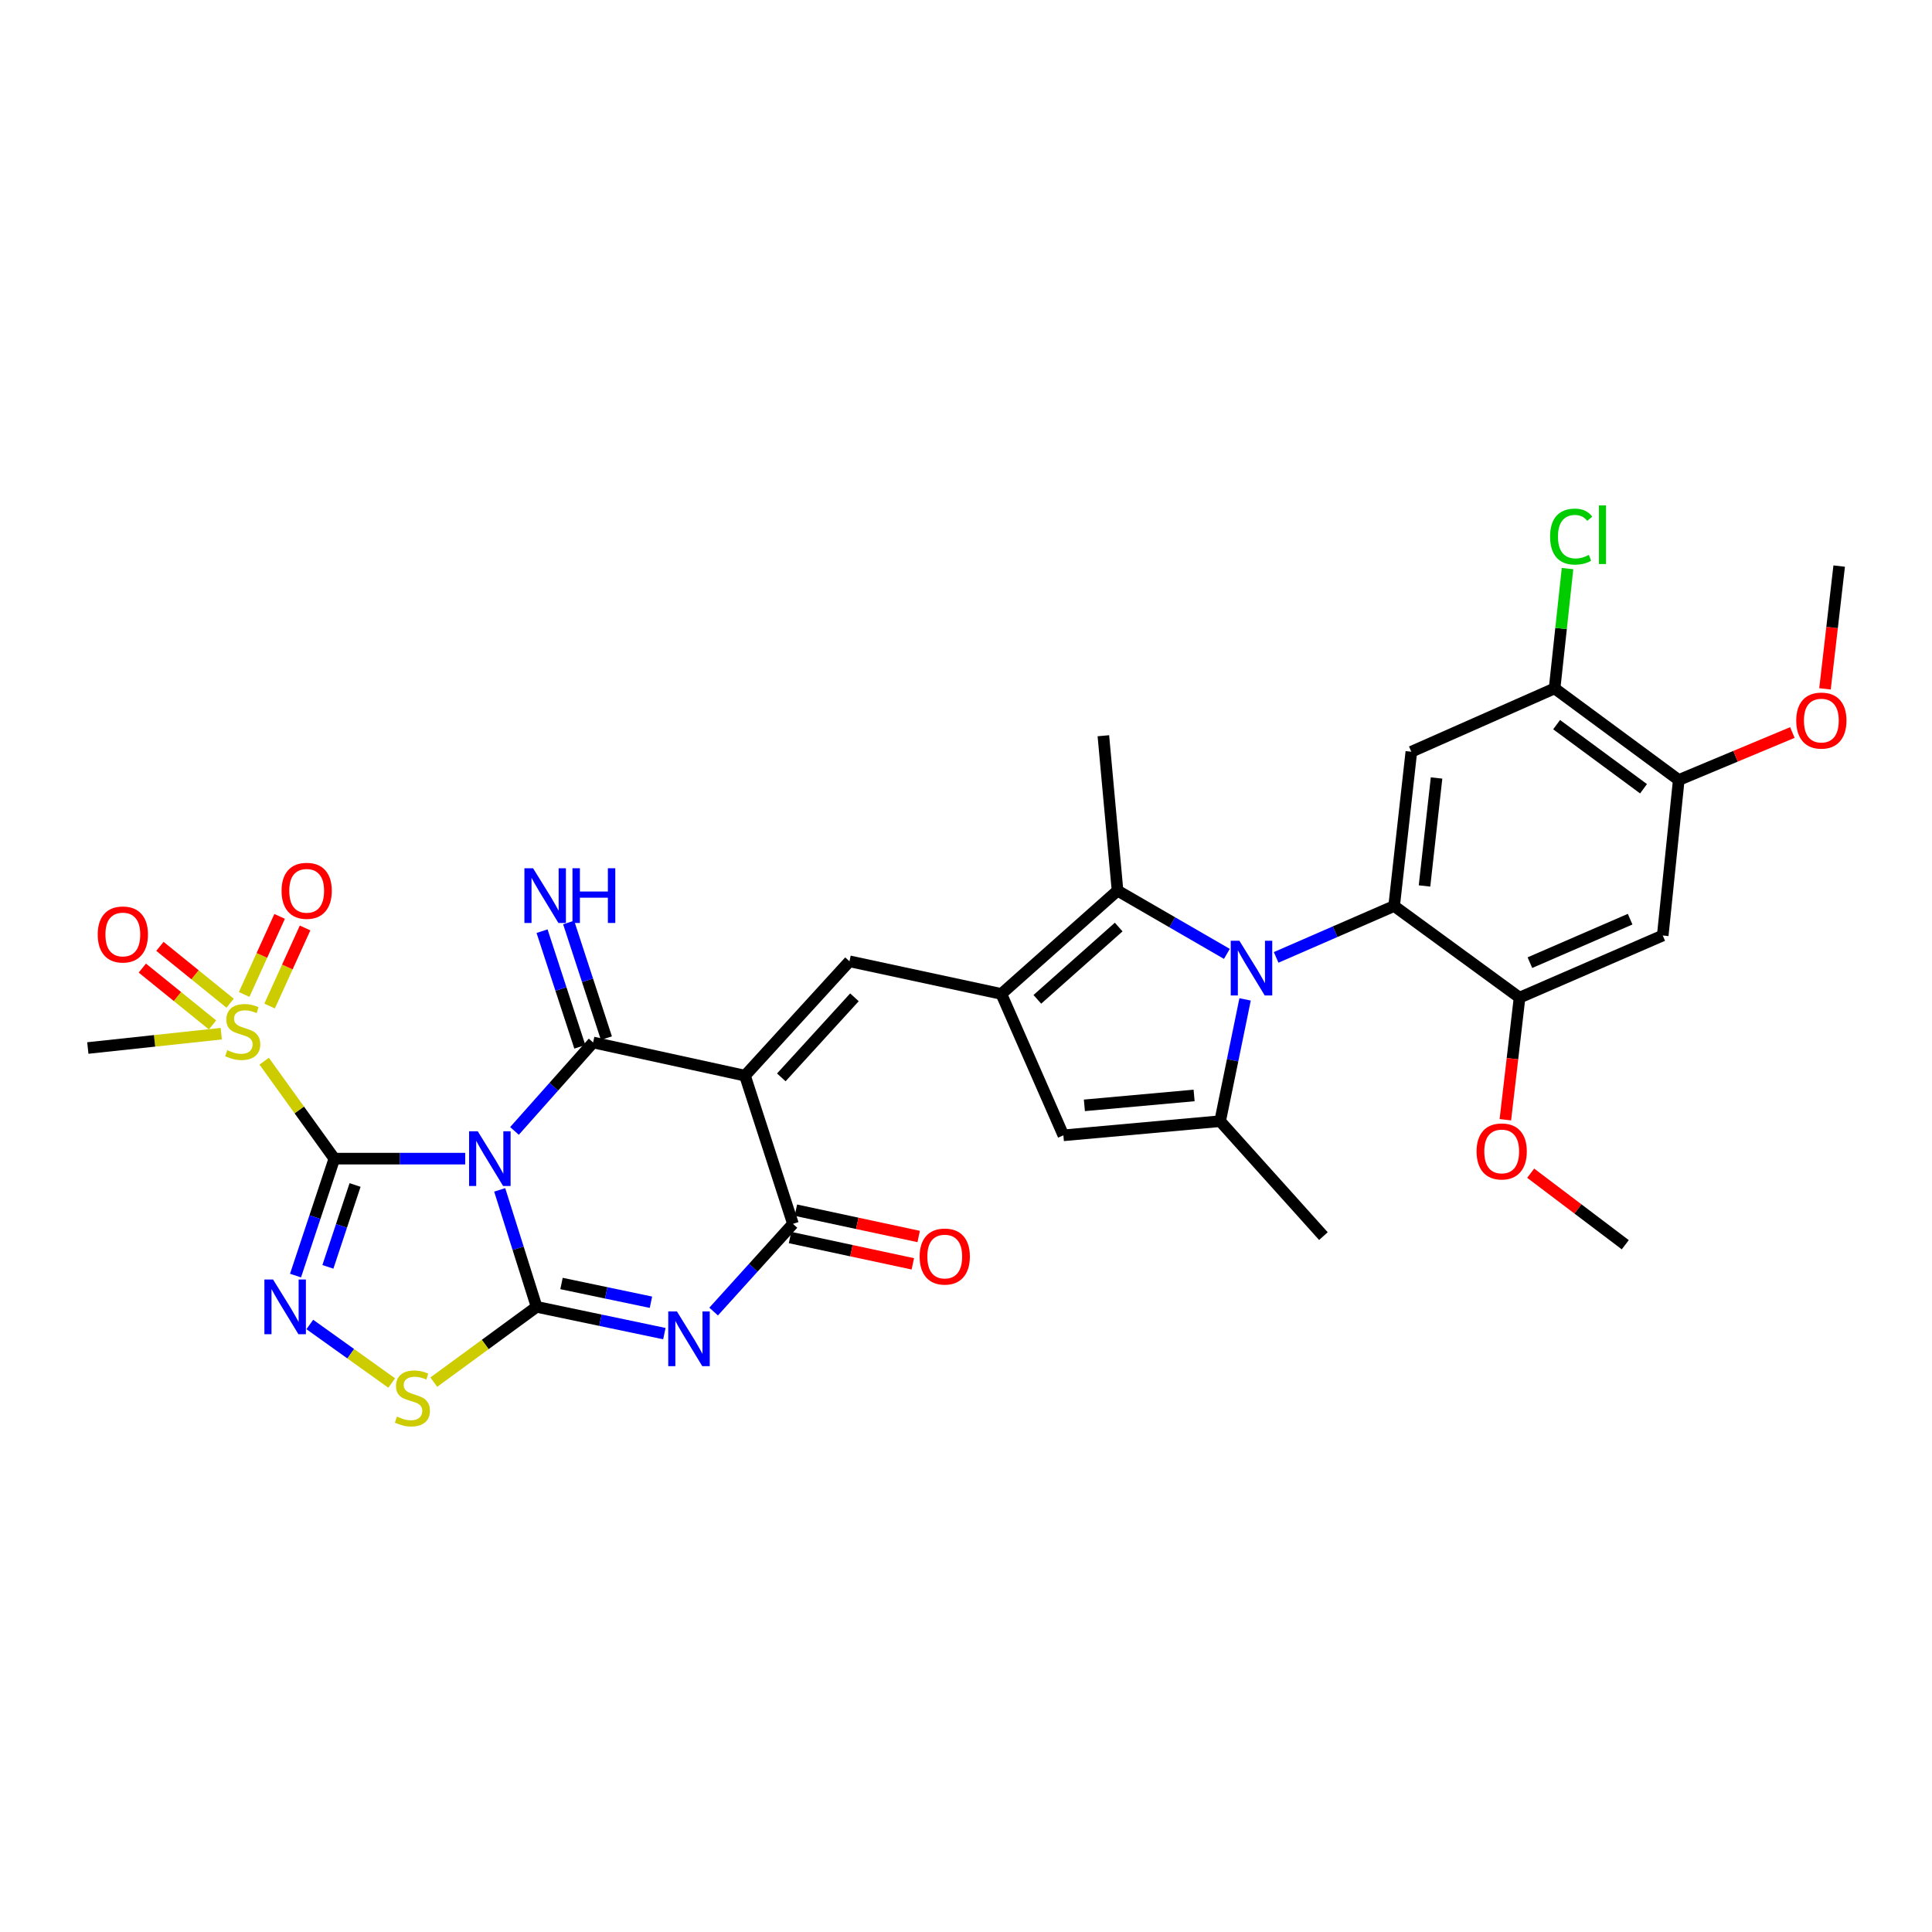 <?xml version='1.0' encoding='iso-8859-1'?>
<svg version='1.1' baseProfile='full'
              xmlns='http://www.w3.org/2000/svg'
                      xmlns:rdkit='http://www.rdkit.org/xml'
                      xmlns:xlink='http://www.w3.org/1999/xlink'
                  xml:space='preserve'
width='1000px' height='1000px' viewBox='0 0 1000 1000'>
<!-- END OF HEADER -->
<rect style='opacity:1.0;fill:#FFFFFF;stroke:none' width='1000' height='1000' x='0' y='0'> </rect>
<path class='bond-0' d='M 240.79,599.709 L 206.924,599.709' style='fill:none;fill-rule:evenodd;stroke:#0000FF;stroke-width:6px;stroke-linecap:butt;stroke-linejoin:miter;stroke-opacity:1' />
<path class='bond-0' d='M 206.924,599.709 L 173.059,599.709' style='fill:none;fill-rule:evenodd;stroke:#000000;stroke-width:6px;stroke-linecap:butt;stroke-linejoin:miter;stroke-opacity:1' />
<path class='bond-1' d='M 258.644,615.88 L 268.195,646.151' style='fill:none;fill-rule:evenodd;stroke:#0000FF;stroke-width:6px;stroke-linecap:butt;stroke-linejoin:miter;stroke-opacity:1' />
<path class='bond-1' d='M 268.195,646.151 L 277.746,676.421' style='fill:none;fill-rule:evenodd;stroke:#000000;stroke-width:6px;stroke-linecap:butt;stroke-linejoin:miter;stroke-opacity:1' />
<path class='bond-3' d='M 266.293,585.366 L 286.642,562.476' style='fill:none;fill-rule:evenodd;stroke:#0000FF;stroke-width:6px;stroke-linecap:butt;stroke-linejoin:miter;stroke-opacity:1' />
<path class='bond-3' d='M 286.642,562.476 L 306.991,539.586' style='fill:none;fill-rule:evenodd;stroke:#000000;stroke-width:6px;stroke-linecap:butt;stroke-linejoin:miter;stroke-opacity:1' />
<path class='bond-6' d='M 173.059,599.709 L 163.011,629.975' style='fill:none;fill-rule:evenodd;stroke:#000000;stroke-width:6px;stroke-linecap:butt;stroke-linejoin:miter;stroke-opacity:1' />
<path class='bond-6' d='M 163.011,629.975 L 152.964,660.24' style='fill:none;fill-rule:evenodd;stroke:#0000FF;stroke-width:6px;stroke-linecap:butt;stroke-linejoin:miter;stroke-opacity:1' />
<path class='bond-6' d='M 183.781,613.349 L 176.748,634.535' style='fill:none;fill-rule:evenodd;stroke:#000000;stroke-width:6px;stroke-linecap:butt;stroke-linejoin:miter;stroke-opacity:1' />
<path class='bond-6' d='M 176.748,634.535 L 169.715,655.721' style='fill:none;fill-rule:evenodd;stroke:#0000FF;stroke-width:6px;stroke-linecap:butt;stroke-linejoin:miter;stroke-opacity:1' />
<path class='bond-8' d='M 173.059,599.709 L 154.9,574.491' style='fill:none;fill-rule:evenodd;stroke:#000000;stroke-width:6px;stroke-linecap:butt;stroke-linejoin:miter;stroke-opacity:1' />
<path class='bond-8' d='M 154.9,574.491 L 136.741,549.273' style='fill:none;fill-rule:evenodd;stroke:#CCCC00;stroke-width:6px;stroke-linecap:butt;stroke-linejoin:miter;stroke-opacity:1' />
<path class='bond-4' d='M 277.746,676.421 L 310.81,683.351' style='fill:none;fill-rule:evenodd;stroke:#000000;stroke-width:6px;stroke-linecap:butt;stroke-linejoin:miter;stroke-opacity:1' />
<path class='bond-4' d='M 310.81,683.351 L 343.874,690.28' style='fill:none;fill-rule:evenodd;stroke:#0000FF;stroke-width:6px;stroke-linecap:butt;stroke-linejoin:miter;stroke-opacity:1' />
<path class='bond-4' d='M 290.634,664.334 L 313.779,669.185' style='fill:none;fill-rule:evenodd;stroke:#000000;stroke-width:6px;stroke-linecap:butt;stroke-linejoin:miter;stroke-opacity:1' />
<path class='bond-4' d='M 313.779,669.185 L 336.924,674.035' style='fill:none;fill-rule:evenodd;stroke:#0000FF;stroke-width:6px;stroke-linecap:butt;stroke-linejoin:miter;stroke-opacity:1' />
<path class='bond-14' d='M 277.746,676.421 L 251.137,695.911' style='fill:none;fill-rule:evenodd;stroke:#000000;stroke-width:6px;stroke-linecap:butt;stroke-linejoin:miter;stroke-opacity:1' />
<path class='bond-14' d='M 251.137,695.911 L 224.529,715.4' style='fill:none;fill-rule:evenodd;stroke:#CCCC00;stroke-width:6px;stroke-linecap:butt;stroke-linejoin:miter;stroke-opacity:1' />
<path class='bond-2' d='M 385.609,556.762 L 306.991,539.586' style='fill:none;fill-rule:evenodd;stroke:#000000;stroke-width:6px;stroke-linecap:butt;stroke-linejoin:miter;stroke-opacity:1' />
<path class='bond-7' d='M 385.609,556.762 L 410.432,633.466' style='fill:none;fill-rule:evenodd;stroke:#000000;stroke-width:6px;stroke-linecap:butt;stroke-linejoin:miter;stroke-opacity:1' />
<path class='bond-11' d='M 385.609,556.762 L 439.685,497.571' style='fill:none;fill-rule:evenodd;stroke:#000000;stroke-width:6px;stroke-linecap:butt;stroke-linejoin:miter;stroke-opacity:1' />
<path class='bond-11' d='M 404.406,557.646 L 442.26,516.212' style='fill:none;fill-rule:evenodd;stroke:#000000;stroke-width:6px;stroke-linecap:butt;stroke-linejoin:miter;stroke-opacity:1' />
<path class='bond-20' d='M 313.871,537.34 L 304.101,507.41' style='fill:none;fill-rule:evenodd;stroke:#000000;stroke-width:6px;stroke-linecap:butt;stroke-linejoin:miter;stroke-opacity:1' />
<path class='bond-20' d='M 304.101,507.41 L 294.331,477.479' style='fill:none;fill-rule:evenodd;stroke:#0000FF;stroke-width:6px;stroke-linecap:butt;stroke-linejoin:miter;stroke-opacity:1' />
<path class='bond-20' d='M 300.111,541.832 L 290.341,511.901' style='fill:none;fill-rule:evenodd;stroke:#000000;stroke-width:6px;stroke-linecap:butt;stroke-linejoin:miter;stroke-opacity:1' />
<path class='bond-20' d='M 290.341,511.901 L 280.571,481.97' style='fill:none;fill-rule:evenodd;stroke:#0000FF;stroke-width:6px;stroke-linecap:butt;stroke-linejoin:miter;stroke-opacity:1' />
<path class='bond-34' d='M 369.374,678.862 L 389.903,656.164' style='fill:none;fill-rule:evenodd;stroke:#0000FF;stroke-width:6px;stroke-linecap:butt;stroke-linejoin:miter;stroke-opacity:1' />
<path class='bond-34' d='M 389.903,656.164 L 410.432,633.466' style='fill:none;fill-rule:evenodd;stroke:#000000;stroke-width:6px;stroke-linecap:butt;stroke-linejoin:miter;stroke-opacity:1' />
<path class='bond-5' d='M 635.03,493.732 L 606.732,477.366' style='fill:none;fill-rule:evenodd;stroke:#0000FF;stroke-width:6px;stroke-linecap:butt;stroke-linejoin:miter;stroke-opacity:1' />
<path class='bond-5' d='M 606.732,477.366 L 578.434,461' style='fill:none;fill-rule:evenodd;stroke:#000000;stroke-width:6px;stroke-linecap:butt;stroke-linejoin:miter;stroke-opacity:1' />
<path class='bond-10' d='M 660.526,495.547 L 691.066,482.246' style='fill:none;fill-rule:evenodd;stroke:#0000FF;stroke-width:6px;stroke-linecap:butt;stroke-linejoin:miter;stroke-opacity:1' />
<path class='bond-10' d='M 691.066,482.246 L 721.606,468.945' style='fill:none;fill-rule:evenodd;stroke:#000000;stroke-width:6px;stroke-linecap:butt;stroke-linejoin:miter;stroke-opacity:1' />
<path class='bond-35' d='M 644.456,517.283 L 637.997,548.803' style='fill:none;fill-rule:evenodd;stroke:#0000FF;stroke-width:6px;stroke-linecap:butt;stroke-linejoin:miter;stroke-opacity:1' />
<path class='bond-35' d='M 637.997,548.803 L 631.537,580.322' style='fill:none;fill-rule:evenodd;stroke:#000000;stroke-width:6px;stroke-linecap:butt;stroke-linejoin:miter;stroke-opacity:1' />
<path class='bond-33' d='M 160.357,685.547 L 181.551,700.699' style='fill:none;fill-rule:evenodd;stroke:#0000FF;stroke-width:6px;stroke-linecap:butt;stroke-linejoin:miter;stroke-opacity:1' />
<path class='bond-33' d='M 181.551,700.699 L 202.745,715.852' style='fill:none;fill-rule:evenodd;stroke:#CCCC00;stroke-width:6px;stroke-linecap:butt;stroke-linejoin:miter;stroke-opacity:1' />
<path class='bond-24' d='M 408.915,640.542 L 440.695,647.353' style='fill:none;fill-rule:evenodd;stroke:#000000;stroke-width:6px;stroke-linecap:butt;stroke-linejoin:miter;stroke-opacity:1' />
<path class='bond-24' d='M 440.695,647.353 L 472.476,654.164' style='fill:none;fill-rule:evenodd;stroke:#FF0000;stroke-width:6px;stroke-linecap:butt;stroke-linejoin:miter;stroke-opacity:1' />
<path class='bond-24' d='M 411.948,626.389 L 443.728,633.2' style='fill:none;fill-rule:evenodd;stroke:#000000;stroke-width:6px;stroke-linecap:butt;stroke-linejoin:miter;stroke-opacity:1' />
<path class='bond-24' d='M 443.728,633.2 L 475.509,640.011' style='fill:none;fill-rule:evenodd;stroke:#FF0000;stroke-width:6px;stroke-linecap:butt;stroke-linejoin:miter;stroke-opacity:1' />
<path class='bond-22' d='M 119.11,519.252 L 100.941,504.542' style='fill:none;fill-rule:evenodd;stroke:#CCCC00;stroke-width:6px;stroke-linecap:butt;stroke-linejoin:miter;stroke-opacity:1' />
<path class='bond-22' d='M 100.941,504.542 L 82.773,489.832' style='fill:none;fill-rule:evenodd;stroke:#FF0000;stroke-width:6px;stroke-linecap:butt;stroke-linejoin:miter;stroke-opacity:1' />
<path class='bond-22' d='M 110.002,530.502 L 91.834,515.791' style='fill:none;fill-rule:evenodd;stroke:#CCCC00;stroke-width:6px;stroke-linecap:butt;stroke-linejoin:miter;stroke-opacity:1' />
<path class='bond-22' d='M 91.834,515.791 L 73.665,501.081' style='fill:none;fill-rule:evenodd;stroke:#FF0000;stroke-width:6px;stroke-linecap:butt;stroke-linejoin:miter;stroke-opacity:1' />
<path class='bond-23' d='M 139.547,520.719 L 148.729,500.515' style='fill:none;fill-rule:evenodd;stroke:#CCCC00;stroke-width:6px;stroke-linecap:butt;stroke-linejoin:miter;stroke-opacity:1' />
<path class='bond-23' d='M 148.729,500.515 L 157.91,480.312' style='fill:none;fill-rule:evenodd;stroke:#FF0000;stroke-width:6px;stroke-linecap:butt;stroke-linejoin:miter;stroke-opacity:1' />
<path class='bond-23' d='M 126.37,514.73 L 135.552,494.527' style='fill:none;fill-rule:evenodd;stroke:#CCCC00;stroke-width:6px;stroke-linecap:butt;stroke-linejoin:miter;stroke-opacity:1' />
<path class='bond-23' d='M 135.552,494.527 L 144.733,474.324' style='fill:none;fill-rule:evenodd;stroke:#FF0000;stroke-width:6px;stroke-linecap:butt;stroke-linejoin:miter;stroke-opacity:1' />
<path class='bond-26' d='M 114.536,535.035 L 79.995,538.742' style='fill:none;fill-rule:evenodd;stroke:#CCCC00;stroke-width:6px;stroke-linecap:butt;stroke-linejoin:miter;stroke-opacity:1' />
<path class='bond-26' d='M 79.995,538.742 L 45.455,542.449' style='fill:none;fill-rule:evenodd;stroke:#000000;stroke-width:6px;stroke-linecap:butt;stroke-linejoin:miter;stroke-opacity:1' />
<path class='bond-9' d='M 518.295,514.458 L 439.685,497.571' style='fill:none;fill-rule:evenodd;stroke:#000000;stroke-width:6px;stroke-linecap:butt;stroke-linejoin:miter;stroke-opacity:1' />
<path class='bond-13' d='M 518.295,514.458 L 578.434,461' style='fill:none;fill-rule:evenodd;stroke:#000000;stroke-width:6px;stroke-linecap:butt;stroke-linejoin:miter;stroke-opacity:1' />
<path class='bond-13' d='M 536.932,517.257 L 579.029,479.837' style='fill:none;fill-rule:evenodd;stroke:#000000;stroke-width:6px;stroke-linecap:butt;stroke-linejoin:miter;stroke-opacity:1' />
<path class='bond-15' d='M 518.295,514.458 L 550.403,587.64' style='fill:none;fill-rule:evenodd;stroke:#000000;stroke-width:6px;stroke-linecap:butt;stroke-linejoin:miter;stroke-opacity:1' />
<path class='bond-16' d='M 721.606,468.945 L 730.507,389.105' style='fill:none;fill-rule:evenodd;stroke:#000000;stroke-width:6px;stroke-linecap:butt;stroke-linejoin:miter;stroke-opacity:1' />
<path class='bond-16' d='M 737.326,458.573 L 743.557,402.685' style='fill:none;fill-rule:evenodd;stroke:#000000;stroke-width:6px;stroke-linecap:butt;stroke-linejoin:miter;stroke-opacity:1' />
<path class='bond-17' d='M 721.606,468.945 L 786.521,516.371' style='fill:none;fill-rule:evenodd;stroke:#000000;stroke-width:6px;stroke-linecap:butt;stroke-linejoin:miter;stroke-opacity:1' />
<path class='bond-12' d='M 631.537,580.322 L 550.403,587.64' style='fill:none;fill-rule:evenodd;stroke:#000000;stroke-width:6px;stroke-linecap:butt;stroke-linejoin:miter;stroke-opacity:1' />
<path class='bond-12' d='M 618.067,567.004 L 561.273,572.126' style='fill:none;fill-rule:evenodd;stroke:#000000;stroke-width:6px;stroke-linecap:butt;stroke-linejoin:miter;stroke-opacity:1' />
<path class='bond-28' d='M 631.537,580.322 L 684.995,639.81' style='fill:none;fill-rule:evenodd;stroke:#000000;stroke-width:6px;stroke-linecap:butt;stroke-linejoin:miter;stroke-opacity:1' />
<path class='bond-29' d='M 578.434,461 L 571.101,380.815' style='fill:none;fill-rule:evenodd;stroke:#000000;stroke-width:6px;stroke-linecap:butt;stroke-linejoin:miter;stroke-opacity:1' />
<path class='bond-19' d='M 730.507,389.105 L 804.654,356.313' style='fill:none;fill-rule:evenodd;stroke:#000000;stroke-width:6px;stroke-linecap:butt;stroke-linejoin:miter;stroke-opacity:1' />
<path class='bond-18' d='M 786.521,516.371 L 860.628,484.215' style='fill:none;fill-rule:evenodd;stroke:#000000;stroke-width:6px;stroke-linecap:butt;stroke-linejoin:miter;stroke-opacity:1' />
<path class='bond-18' d='M 791.876,498.27 L 843.751,475.761' style='fill:none;fill-rule:evenodd;stroke:#000000;stroke-width:6px;stroke-linecap:butt;stroke-linejoin:miter;stroke-opacity:1' />
<path class='bond-27' d='M 786.521,516.371 L 782.847,547.974' style='fill:none;fill-rule:evenodd;stroke:#000000;stroke-width:6px;stroke-linecap:butt;stroke-linejoin:miter;stroke-opacity:1' />
<path class='bond-27' d='M 782.847,547.974 L 779.172,579.576' style='fill:none;fill-rule:evenodd;stroke:#FF0000;stroke-width:6px;stroke-linecap:butt;stroke-linejoin:miter;stroke-opacity:1' />
<path class='bond-21' d='M 860.628,484.215 L 868.919,403.724' style='fill:none;fill-rule:evenodd;stroke:#000000;stroke-width:6px;stroke-linecap:butt;stroke-linejoin:miter;stroke-opacity:1' />
<path class='bond-25' d='M 804.654,356.313 L 808.004,325.308' style='fill:none;fill-rule:evenodd;stroke:#000000;stroke-width:6px;stroke-linecap:butt;stroke-linejoin:miter;stroke-opacity:1' />
<path class='bond-25' d='M 808.004,325.308 L 811.355,294.303' style='fill:none;fill-rule:evenodd;stroke:#00CC00;stroke-width:6px;stroke-linecap:butt;stroke-linejoin:miter;stroke-opacity:1' />
<path class='bond-36' d='M 804.654,356.313 L 868.919,403.724' style='fill:none;fill-rule:evenodd;stroke:#000000;stroke-width:6px;stroke-linecap:butt;stroke-linejoin:miter;stroke-opacity:1' />
<path class='bond-36' d='M 805.701,375.072 L 850.686,408.26' style='fill:none;fill-rule:evenodd;stroke:#000000;stroke-width:6px;stroke-linecap:butt;stroke-linejoin:miter;stroke-opacity:1' />
<path class='bond-30' d='M 868.919,403.724 L 898.323,391.438' style='fill:none;fill-rule:evenodd;stroke:#000000;stroke-width:6px;stroke-linecap:butt;stroke-linejoin:miter;stroke-opacity:1' />
<path class='bond-30' d='M 898.323,391.438 L 927.728,379.153' style='fill:none;fill-rule:evenodd;stroke:#FF0000;stroke-width:6px;stroke-linecap:butt;stroke-linejoin:miter;stroke-opacity:1' />
<path class='bond-31' d='M 792.279,607.245 L 816.76,625.759' style='fill:none;fill-rule:evenodd;stroke:#FF0000;stroke-width:6px;stroke-linecap:butt;stroke-linejoin:miter;stroke-opacity:1' />
<path class='bond-31' d='M 816.76,625.759 L 841.241,644.273' style='fill:none;fill-rule:evenodd;stroke:#000000;stroke-width:6px;stroke-linecap:butt;stroke-linejoin:miter;stroke-opacity:1' />
<path class='bond-32' d='M 944.615,356.556 L 948.287,324.777' style='fill:none;fill-rule:evenodd;stroke:#FF0000;stroke-width:6px;stroke-linecap:butt;stroke-linejoin:miter;stroke-opacity:1' />
<path class='bond-32' d='M 948.287,324.777 L 951.959,292.998' style='fill:none;fill-rule:evenodd;stroke:#000000;stroke-width:6px;stroke-linecap:butt;stroke-linejoin:miter;stroke-opacity:1' />
<path  class='atom-0' d='M 247.282 585.549
L 256.562 600.549
Q 257.482 602.029, 258.962 604.709
Q 260.442 607.389, 260.522 607.549
L 260.522 585.549
L 264.282 585.549
L 264.282 613.869
L 260.402 613.869
L 250.442 597.469
Q 249.282 595.549, 248.042 593.349
Q 246.842 591.149, 246.482 590.469
L 246.482 613.869
L 242.802 613.869
L 242.802 585.549
L 247.282 585.549
' fill='#0000FF'/>
<path  class='atom-5' d='M 350.369 678.794
L 359.649 693.794
Q 360.569 695.274, 362.049 697.954
Q 363.529 700.634, 363.609 700.794
L 363.609 678.794
L 367.369 678.794
L 367.369 707.114
L 363.489 707.114
L 353.529 690.714
Q 352.369 688.794, 351.129 686.594
Q 349.929 684.394, 349.569 683.714
L 349.569 707.114
L 345.889 707.114
L 345.889 678.794
L 350.369 678.794
' fill='#0000FF'/>
<path  class='atom-6' d='M 641.512 486.941
L 650.792 501.941
Q 651.712 503.421, 653.192 506.101
Q 654.672 508.781, 654.752 508.941
L 654.752 486.941
L 658.512 486.941
L 658.512 515.261
L 654.632 515.261
L 644.672 498.861
Q 643.512 496.941, 642.272 494.741
Q 641.072 492.541, 640.712 491.861
L 640.712 515.261
L 637.032 515.261
L 637.032 486.941
L 641.512 486.941
' fill='#0000FF'/>
<path  class='atom-7' d='M 141.332 662.261
L 150.612 677.261
Q 151.532 678.741, 153.012 681.421
Q 154.492 684.101, 154.572 684.261
L 154.572 662.261
L 158.332 662.261
L 158.332 690.581
L 154.452 690.581
L 144.492 674.181
Q 143.332 672.261, 142.092 670.061
Q 140.892 667.861, 140.532 667.181
L 140.532 690.581
L 136.852 690.581
L 136.852 662.261
L 141.332 662.261
' fill='#0000FF'/>
<path  class='atom-9' d='M 117.632 543.565
Q 117.952 543.685, 119.272 544.245
Q 120.592 544.805, 122.032 545.165
Q 123.512 545.485, 124.952 545.485
Q 127.632 545.485, 129.192 544.205
Q 130.752 542.885, 130.752 540.605
Q 130.752 539.045, 129.952 538.085
Q 129.192 537.125, 127.992 536.605
Q 126.792 536.085, 124.792 535.485
Q 122.272 534.725, 120.752 534.005
Q 119.272 533.285, 118.192 531.765
Q 117.152 530.245, 117.152 527.685
Q 117.152 524.125, 119.552 521.925
Q 121.992 519.725, 126.792 519.725
Q 130.072 519.725, 133.792 521.285
L 132.872 524.365
Q 129.472 522.965, 126.912 522.965
Q 124.152 522.965, 122.632 524.125
Q 121.112 525.245, 121.152 527.205
Q 121.152 528.725, 121.912 529.645
Q 122.712 530.565, 123.832 531.085
Q 124.992 531.605, 126.912 532.205
Q 129.472 533.005, 130.992 533.805
Q 132.512 534.605, 133.592 536.245
Q 134.712 537.845, 134.712 540.605
Q 134.712 544.525, 132.072 546.645
Q 129.472 548.725, 125.112 548.725
Q 122.592 548.725, 120.672 548.165
Q 118.792 547.645, 116.552 546.725
L 117.632 543.565
' fill='#CCCC00'/>
<path  class='atom-15' d='M 205.457 733.23
Q 205.777 733.35, 207.097 733.91
Q 208.417 734.47, 209.857 734.83
Q 211.337 735.15, 212.777 735.15
Q 215.457 735.15, 217.017 733.87
Q 218.577 732.55, 218.577 730.27
Q 218.577 728.71, 217.777 727.75
Q 217.017 726.79, 215.817 726.27
Q 214.617 725.75, 212.617 725.15
Q 210.097 724.39, 208.577 723.67
Q 207.097 722.95, 206.017 721.43
Q 204.977 719.91, 204.977 717.35
Q 204.977 713.79, 207.377 711.59
Q 209.817 709.39, 214.617 709.39
Q 217.897 709.39, 221.617 710.95
L 220.697 714.03
Q 217.297 712.63, 214.737 712.63
Q 211.977 712.63, 210.457 713.79
Q 208.937 714.91, 208.977 716.87
Q 208.977 718.39, 209.737 719.31
Q 210.537 720.23, 211.657 720.75
Q 212.817 721.27, 214.737 721.87
Q 217.297 722.67, 218.817 723.47
Q 220.337 724.27, 221.417 725.91
Q 222.537 727.51, 222.537 730.27
Q 222.537 734.19, 219.897 736.31
Q 217.297 738.39, 212.937 738.39
Q 210.417 738.39, 208.497 737.83
Q 206.617 737.31, 204.377 736.39
L 205.457 733.23
' fill='#CCCC00'/>
<path  class='atom-21' d='M 275.916 449.405
L 285.196 464.405
Q 286.116 465.885, 287.596 468.565
Q 289.076 471.245, 289.156 471.405
L 289.156 449.405
L 292.916 449.405
L 292.916 477.725
L 289.036 477.725
L 279.076 461.325
Q 277.916 459.405, 276.676 457.205
Q 275.476 455.005, 275.116 454.325
L 275.116 477.725
L 271.436 477.725
L 271.436 449.405
L 275.916 449.405
' fill='#0000FF'/>
<path  class='atom-21' d='M 296.316 449.405
L 300.156 449.405
L 300.156 461.445
L 314.636 461.445
L 314.636 449.405
L 318.476 449.405
L 318.476 477.725
L 314.636 477.725
L 314.636 464.645
L 300.156 464.645
L 300.156 477.725
L 296.316 477.725
L 296.316 449.405
' fill='#0000FF'/>
<path  class='atom-23' d='M 50.579 483.684
Q 50.579 476.884, 53.939 473.084
Q 57.299 469.284, 63.579 469.284
Q 69.859 469.284, 73.219 473.084
Q 76.579 476.884, 76.579 483.684
Q 76.579 490.564, 73.179 494.484
Q 69.779 498.364, 63.579 498.364
Q 57.339 498.364, 53.939 494.484
Q 50.579 490.604, 50.579 483.684
M 63.579 495.164
Q 67.899 495.164, 70.219 492.284
Q 72.579 489.364, 72.579 483.684
Q 72.579 478.124, 70.219 475.324
Q 67.899 472.484, 63.579 472.484
Q 59.259 472.484, 56.899 475.284
Q 54.579 478.084, 54.579 483.684
Q 54.579 489.404, 56.899 492.284
Q 59.259 495.164, 63.579 495.164
' fill='#FF0000'/>
<path  class='atom-24' d='M 145.737 461.08
Q 145.737 454.28, 149.097 450.48
Q 152.457 446.68, 158.737 446.68
Q 165.017 446.68, 168.377 450.48
Q 171.737 454.28, 171.737 461.08
Q 171.737 467.96, 168.337 471.88
Q 164.937 475.76, 158.737 475.76
Q 152.497 475.76, 149.097 471.88
Q 145.737 468, 145.737 461.08
M 158.737 472.56
Q 163.057 472.56, 165.377 469.68
Q 167.737 466.76, 167.737 461.08
Q 167.737 455.52, 165.377 452.72
Q 163.057 449.88, 158.737 449.88
Q 154.417 449.88, 152.057 452.68
Q 149.737 455.48, 149.737 461.08
Q 149.737 466.8, 152.057 469.68
Q 154.417 472.56, 158.737 472.56
' fill='#FF0000'/>
<path  class='atom-25' d='M 476.001 650.384
Q 476.001 643.584, 479.361 639.784
Q 482.721 635.984, 489.001 635.984
Q 495.281 635.984, 498.641 639.784
Q 502.001 643.584, 502.001 650.384
Q 502.001 657.264, 498.601 661.184
Q 495.201 665.064, 489.001 665.064
Q 482.761 665.064, 479.361 661.184
Q 476.001 657.304, 476.001 650.384
M 489.001 661.864
Q 493.321 661.864, 495.641 658.984
Q 498.001 656.064, 498.001 650.384
Q 498.001 644.824, 495.641 642.024
Q 493.321 639.184, 489.001 639.184
Q 484.681 639.184, 482.321 641.984
Q 480.001 644.784, 480.001 650.384
Q 480.001 656.104, 482.321 658.984
Q 484.681 661.864, 489.001 661.864
' fill='#FF0000'/>
<path  class='atom-26' d='M 802.33 277.743
Q 802.33 270.703, 805.61 267.023
Q 808.93 263.303, 815.21 263.303
Q 821.05 263.303, 824.17 267.423
L 821.53 269.583
Q 819.25 266.583, 815.21 266.583
Q 810.93 266.583, 808.65 269.463
Q 806.41 272.303, 806.41 277.743
Q 806.41 283.343, 808.73 286.223
Q 811.09 289.103, 815.65 289.103
Q 818.77 289.103, 822.41 287.223
L 823.53 290.223
Q 822.05 291.183, 819.81 291.743
Q 817.57 292.303, 815.09 292.303
Q 808.93 292.303, 805.61 288.543
Q 802.33 284.783, 802.33 277.743
' fill='#00CC00'/>
<path  class='atom-26' d='M 827.61 261.583
L 831.29 261.583
L 831.29 291.943
L 827.61 291.943
L 827.61 261.583
' fill='#00CC00'/>
<path  class='atom-28' d='M 764.274 595.978
Q 764.274 589.178, 767.634 585.378
Q 770.994 581.578, 777.274 581.578
Q 783.554 581.578, 786.914 585.378
Q 790.274 589.178, 790.274 595.978
Q 790.274 602.858, 786.874 606.778
Q 783.474 610.658, 777.274 610.658
Q 771.034 610.658, 767.634 606.778
Q 764.274 602.898, 764.274 595.978
M 777.274 607.458
Q 781.594 607.458, 783.914 604.578
Q 786.274 601.658, 786.274 595.978
Q 786.274 590.418, 783.914 587.618
Q 781.594 584.778, 777.274 584.778
Q 772.954 584.778, 770.594 587.578
Q 768.274 590.378, 768.274 595.978
Q 768.274 601.698, 770.594 604.578
Q 772.954 607.458, 777.274 607.458
' fill='#FF0000'/>
<path  class='atom-31' d='M 929.728 372.966
Q 929.728 366.166, 933.088 362.366
Q 936.448 358.566, 942.728 358.566
Q 949.008 358.566, 952.368 362.366
Q 955.728 366.166, 955.728 372.966
Q 955.728 379.846, 952.328 383.766
Q 948.928 387.646, 942.728 387.646
Q 936.488 387.646, 933.088 383.766
Q 929.728 379.886, 929.728 372.966
M 942.728 384.446
Q 947.048 384.446, 949.368 381.566
Q 951.728 378.646, 951.728 372.966
Q 951.728 367.406, 949.368 364.606
Q 947.048 361.766, 942.728 361.766
Q 938.408 361.766, 936.048 364.566
Q 933.728 367.366, 933.728 372.966
Q 933.728 378.686, 936.048 381.566
Q 938.408 384.446, 942.728 384.446
' fill='#FF0000'/>
</svg>
